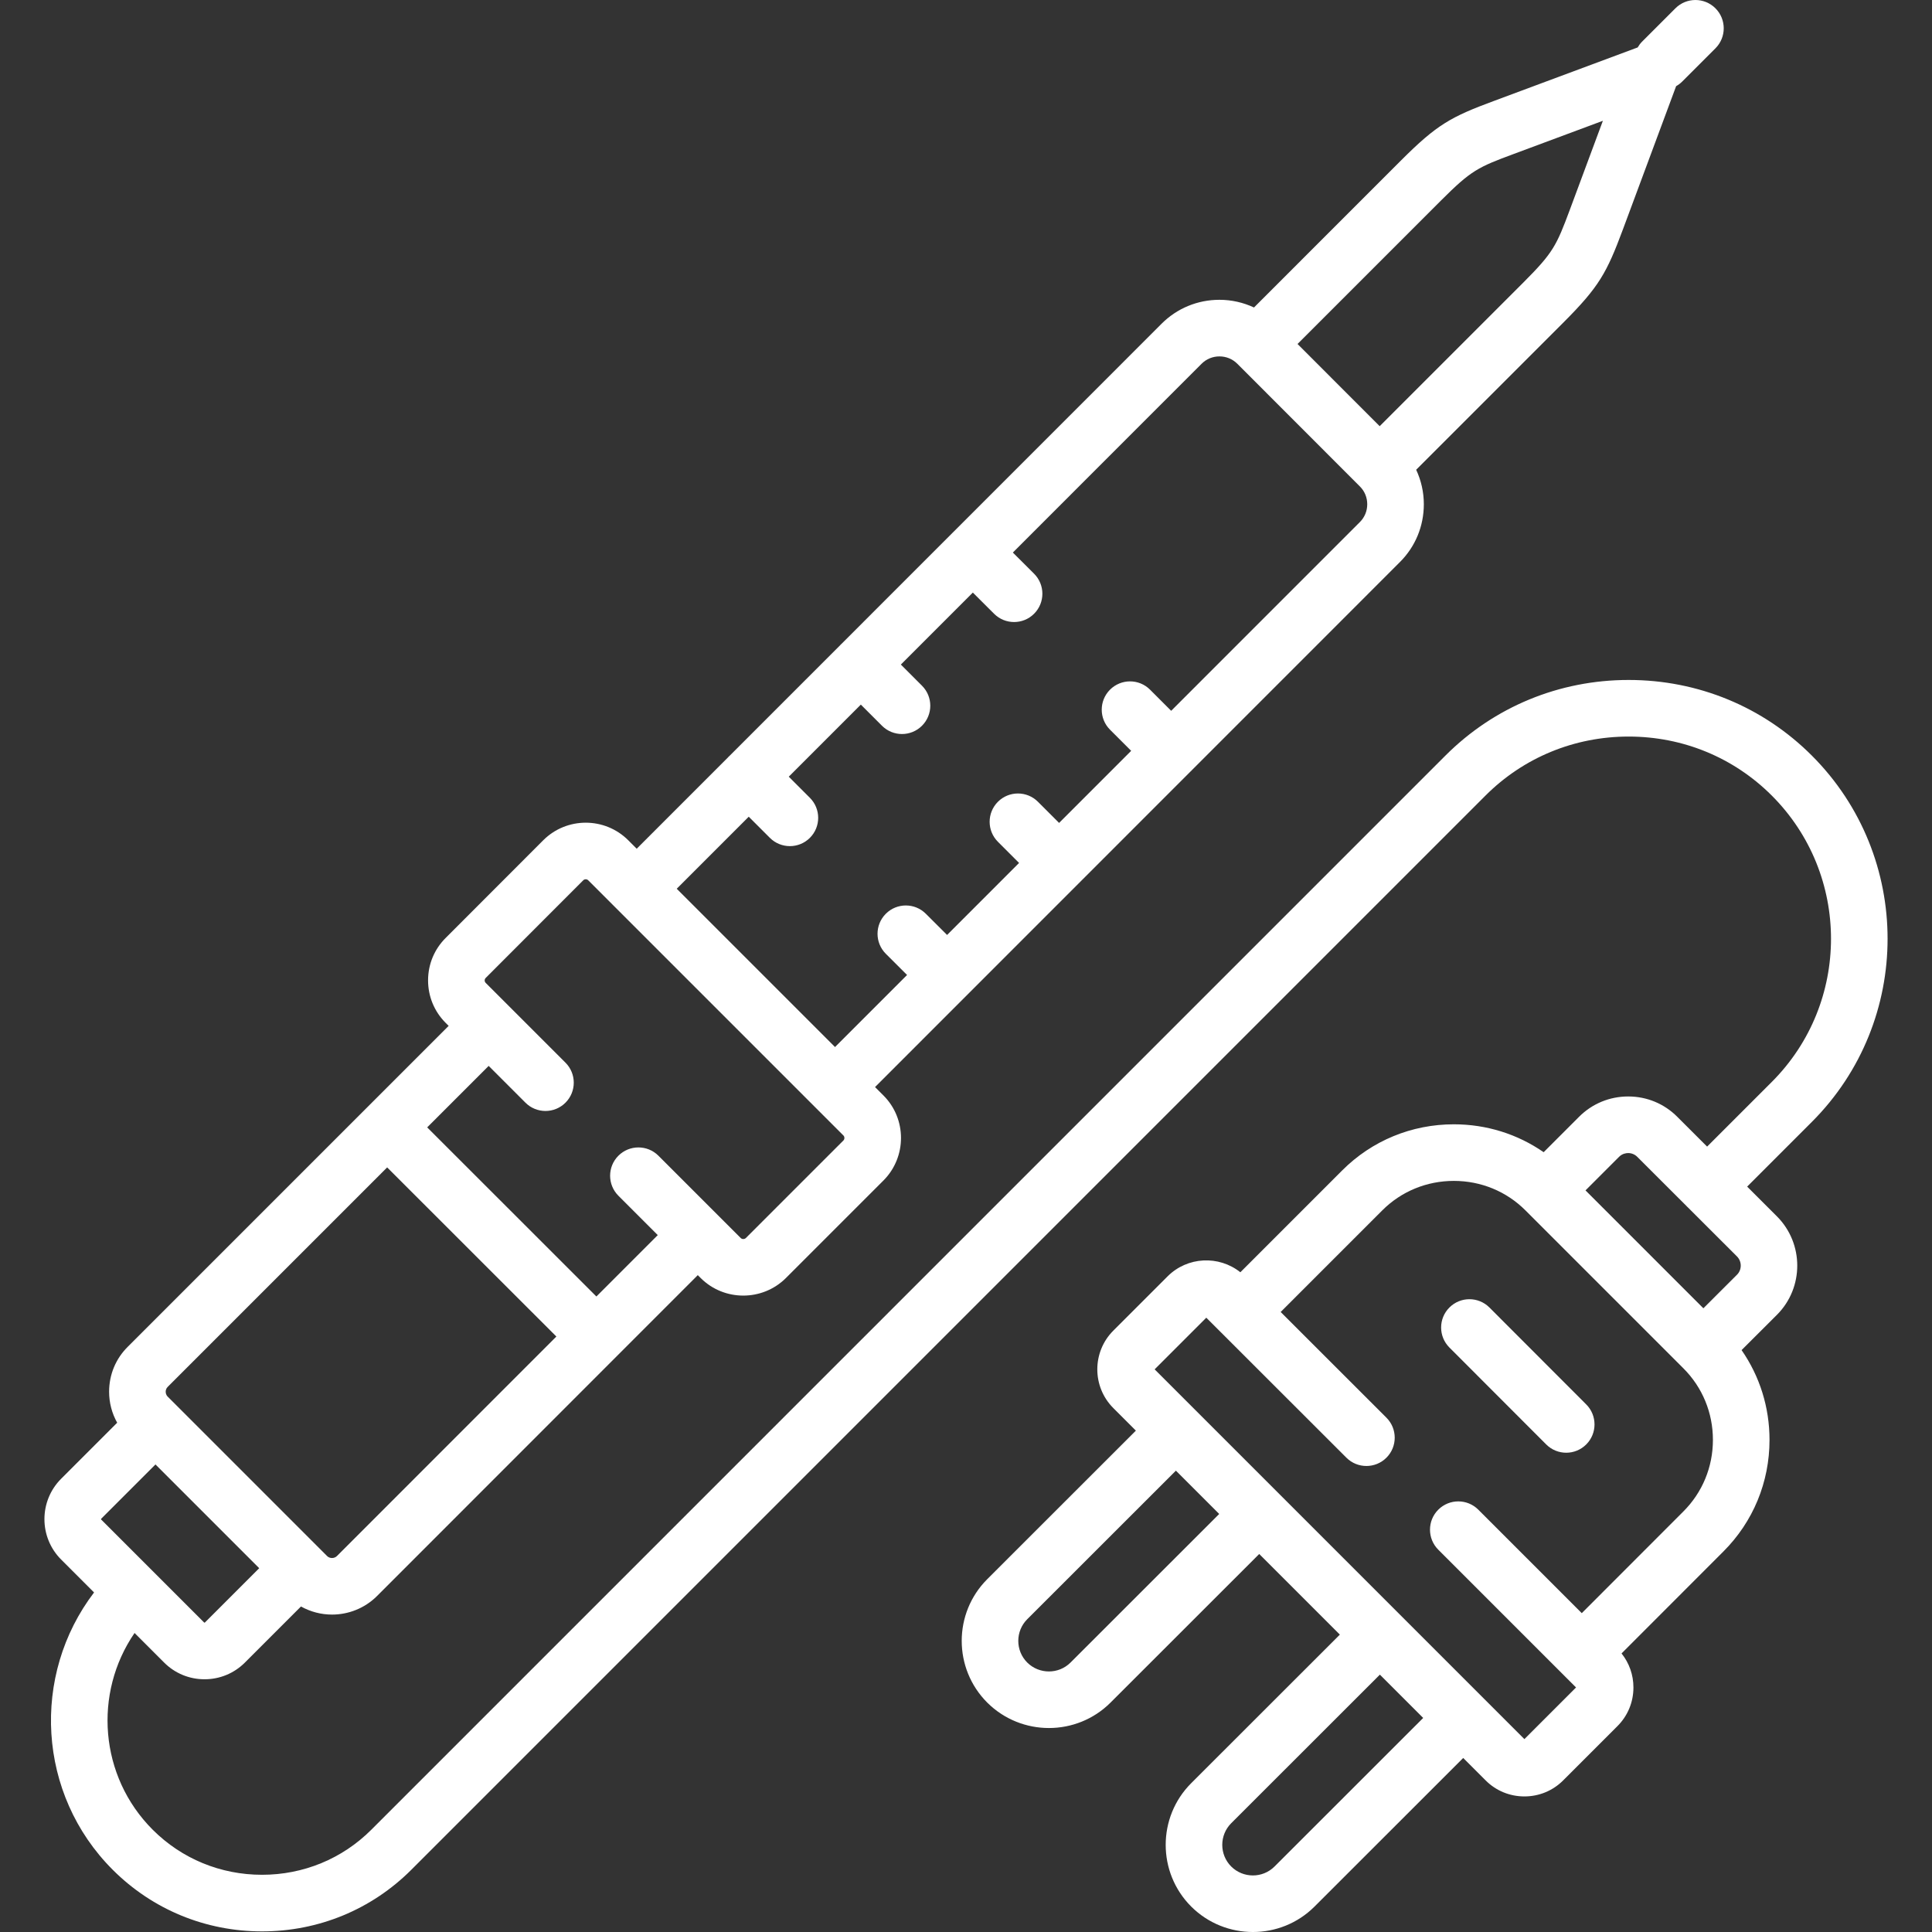 <?xml version="1.0"?>
<svg xmlns="http://www.w3.org/2000/svg" xmlns:xlink="http://www.w3.org/1999/xlink" xmlns:svgjs="http://svgjs.com/svgjs" version="1.1" width="512" height="512" x="0" y="0" viewBox="0 0 512 512" style="enable-background:new 0 0 512 512" xml:space="preserve"><rect x="0" y="0" width="512" height="512" fill="#333333" stroke="none"/><g><g xmlns="http://www.w3.org/2000/svg"><g><path d="m480.151 200.23c-12.919-12.919-30.16-20.034-48.546-20.034s-35.627 7.115-48.546 20.035l-154.761 154.767c-.003.003-.007.006-.01.009l-129.885 129.888c-7.7 7.701-17.988 11.941-28.968 11.941-10.979 0-21.267-4.24-28.967-11.94-14.161-14.163-15.757-36.192-4.808-52.139l7.836 7.837c2.856 2.855 6.657 4.429 10.703 4.429s7.848-1.573 10.704-4.429l14.858-14.858c2.544 1.419 5.377 2.144 8.22 2.144 4.306 0 8.616-1.629 11.903-4.89l85.037-85.067.812.812c3.099 3.073 7.167 4.61 11.24 4.61 4.08 0 8.164-1.543 11.278-4.632l25.903-25.904c6.166-6.22 6.157-16.309-.023-22.489l-2.238-2.238 24.347-24.353c.021-.02.044-.037.064-.058.02-.02.036-.042.055-.062l29.496-29.503c.039-.037.081-.07.12-.108.039-.039.071-.081.109-.121l29.416-29.422c.06-.056.124-.106.182-.165.059-.059.11-.123.166-.184l55.124-55.136c4.099-4.078 6.355-9.524 6.356-15.337 0-3.222-.716-6.321-2.03-9.145l38.944-38.946c9.57-9.569 11.546-13.23 15.844-24.745l14.101-37.963c.573-.326 1.116-.725 1.605-1.214l8.816-8.816c2.929-2.929 2.929-7.678 0-10.606s-7.678-2.929-10.606.001l-8.816 8.816c-.475.474-.864 1-1.185 1.555l-38.011 14.147c-11.466 4.249-15.122 6.217-24.723 15.818l-38.949 38.951c-2.831-1.318-5.932-2.036-9.153-2.036-5.801 0-11.249 2.253-15.338 6.344l-55.227 55.239c-.036.035-.076.065-.112.101-.034.034-.062.071-.096.106l-29.4 29.407c-.058.054-.12.102-.176.159-.057.057-.105.119-.16.177l-29.317 29.323c-.076.07-.157.134-.231.209-.074.074-.139.155-.209.232l-24.166 24.172-2.237-2.237c-6.214-6.213-16.326-6.215-22.543.004l-25.826 25.855c-3.013 2.986-4.677 6.976-4.686 11.233-.009 4.271 1.646 8.285 4.663 11.301l.792.792-85.045 85.048c-3.176 3.15-4.93 7.366-4.939 11.871-.006 2.942.745 5.759 2.139 8.249l-14.853 14.853c-5.9 5.901-5.9 15.504 0 21.405l8.726 8.726c-16.72 21.922-15.084 53.459 4.937 73.483 10.534 10.533 24.588 16.334 39.574 16.334 14.987 0 29.041-5.801 39.574-16.335l129.884-129.887c.003-.003.006-.007.009-.01l154.763-154.767c10.086-10.087 23.56-15.642 37.939-15.642 14.38 0 27.853 5.555 37.939 15.641 20.919 20.922 20.92 54.962 0 75.882l-17.144 17.144-7.893-7.884c-3.453-3.477-8.066-5.396-12.989-5.403-.011 0-.021-.001-.032-.001-4.925 0-9.55 1.912-13.023 5.387l-9.382 9.382c-6.926-4.798-15.15-7.391-23.796-7.391-11.203 0-21.708 4.337-29.582 12.21l-26.998 26.998c-5.693-4.531-14.027-4.172-19.292 1.094l-14.372 14.372c-5.659 5.659-5.659 14.868 0 20.528l5.977 5.977-39.398 39.375c-9.011 9.012-9.011 23.676.013 32.7 4.512 4.491 10.429 6.735 16.343 6.735 5.919 0 11.835-2.249 16.332-6.746l39.399-39.375 21.369 21.369-39.398 39.373c-9.013 9.013-9.013 23.678.012 32.702 4.511 4.491 10.428 6.735 16.343 6.735 5.919 0 11.835-2.249 16.332-6.746l39.399-39.375 5.951 5.952c2.732 2.733 6.378 4.238 10.265 4.238 3.886 0 7.532-1.505 10.264-4.238l14.344-14.344c2.764-2.735 4.287-6.391 4.287-10.292 0-3.333-1.12-6.482-3.151-9.019l26.978-27.003c7.891-7.874 12.237-18.382 12.237-29.588 0-8.647-2.598-16.872-7.403-23.796l9.419-9.4c7.117-7.166 7.117-18.825-.021-26.012l-7.922-7.914 17.137-17.138c26.771-26.767 26.771-70.324.003-97.094zm-98.277-147.089c8.029-8.029 9.833-8.841 19.338-12.362l23.57-8.772-8.75 23.556c-3.566 9.552-4.385 11.364-12.394 19.373l-38.008 38.009-21.77-21.789zm-63.439 43.258c1.257-1.257 2.937-1.949 4.731-1.949s3.474.692 4.731 1.949l14 14.012 18.427 18.443.072.072c1.248 1.242 1.936 2.913 1.936 4.705s-.688 3.462-1.949 4.718l-50.01 50.021-5.601-5.601c-2.928-2.93-7.677-2.929-10.606-.001-2.929 2.929-2.929 7.678 0 10.606l5.603 5.603-19.099 19.104-5.603-5.604c-2.929-2.929-7.678-2.93-10.607-.001s-2.929 7.678 0 10.606l5.605 5.606-19.078 19.082-5.635-5.621c-2.933-2.928-7.682-2.921-10.606.013-2.925 2.933-2.919 7.682.014 10.606l5.623 5.609-19.092 19.096-36.332-36.332c-.002-.002-.004-.004-.006-.006l-5.611-5.61 19.084-19.089 5.599 5.598c1.464 1.464 3.384 2.196 5.303 2.196s3.839-.732 5.303-2.197c2.929-2.929 2.929-7.678 0-10.606l-5.599-5.599 19.099-19.103 5.601 5.601c1.464 1.464 3.384 2.196 5.303 2.196s3.839-.732 5.303-2.196c2.929-2.93 2.929-7.678 0-10.607l-5.602-5.602 19.077-19.081 5.633 5.618c1.464 1.46 3.38 2.189 5.296 2.189 1.923 0 3.845-.734 5.31-2.204 2.925-2.933 2.919-7.681-.014-10.606l-5.62-5.605zm-179.184 195.823c2.928 2.929 7.677 2.93 10.606.001s2.929-7.678 0-10.606l-15.051-15.053s0-.001-.001-.001h-.001l-6.094-6.094c-.356-.355-.352-.95.003-1.302l25.849-25.878c.36-.361.967-.36 1.328-.001l7.525 7.525c.005.005.01.011.015.017l52.555 52.556.003.003 7.536 7.536c.339.339.329.97.001 1.3l-25.858 25.859c-.364.361-1.006.363-1.35.021l-6.092-6.092c-.001-.001-.002-.003-.003-.004s-.003-.002-.004-.003l-15.728-15.728c-2.928-2.928-7.677-2.928-10.606 0-2.929 2.93-2.929 7.678 0 10.607l10.43 10.43-16.265 16.271-44.841-44.818 16.294-16.294zm-94.814 75.319 58.165-58.168 44.842 44.82-58.147 58.168c-.709.704-1.908.702-2.596.021l-42.265-42.268c-.457-.457-.524-1.012-.524-1.301.001-.28.067-.817.525-1.272zm-17.632 34.952 14.398-14.398 27.491 27.493-14.397 14.397c-.046.046-.148.046-.194.001l-13.633-13.633c-.001-.001-.002-.002-.002-.003s-.002-.002-.003-.002l-13.66-13.661c-.048-.047-.048-.146 0-.194zm404.684-96.919c.895 0 1.767.359 2.399.995l13.066 13.052c.048.051.091.106.141.156.051.051.107.094.159.143l13.062 13.048c1.328 1.337 1.328 3.514.023 4.827l-8.927 8.91-31.238-31.24 8.899-8.899c.86-.863 1.881-.992 2.416-.992zm-147.785 135.014c-3.156 3.156-8.31 3.148-11.475 0-3.164-3.164-3.164-8.312-.002-11.475l39.399-39.375 11.476 11.476zm54.058 54.058c-3.156 3.157-8.31 3.151-11.476 0-3.164-3.164-3.164-8.312-.001-11.475l39.399-39.375 11.475 11.476zm108.338-94.082-26.912 26.937-27.421-27.421c-2.928-2.93-7.677-2.929-10.606-.001-2.929 2.93-2.929 7.678 0 10.606l36.508 36.509-13.686 13.687-10.903-10.903c-.002-.002-.004-.005-.006-.007s-.005-.004-.007-.006l-22.07-22.071c-.002-.002-.003-.003-.004-.005s-.003-.003-.005-.005l-31.97-31.971-33.023-33.024 13.687-13.687 3.762 3.759c.012.012.022.025.034.037s.026.022.038.034l33.299 33.276c2.929 2.926 7.678 2.924 10.606-.004 2.928-2.931 2.926-7.679-.004-10.607l-28.027-28.006 26.923-26.924c5.041-5.04 11.78-7.816 18.976-7.816 7.193 0 13.929 2.774 18.969 7.81.002.002.004.005.006.007.003.003.007.006.01.009l41.824 41.826.011.011c5.051 5.041 7.833 11.777 7.833 18.971s-2.783 13.93-7.842 18.979z" fill="#ffffff" data-original="#000000"/><path d="m394.718 346.506c-2.927-2.932-7.676-2.933-10.606-.007-2.931 2.928-2.933 7.677-.006 10.606l25.653 25.683c1.465 1.467 3.385 2.2 5.306 2.2 1.918 0 3.836-.731 5.3-2.193 2.931-2.928 2.933-7.677.006-10.606z" fill="#ffffff" data-original="#000000"/></g></g></g></svg>
